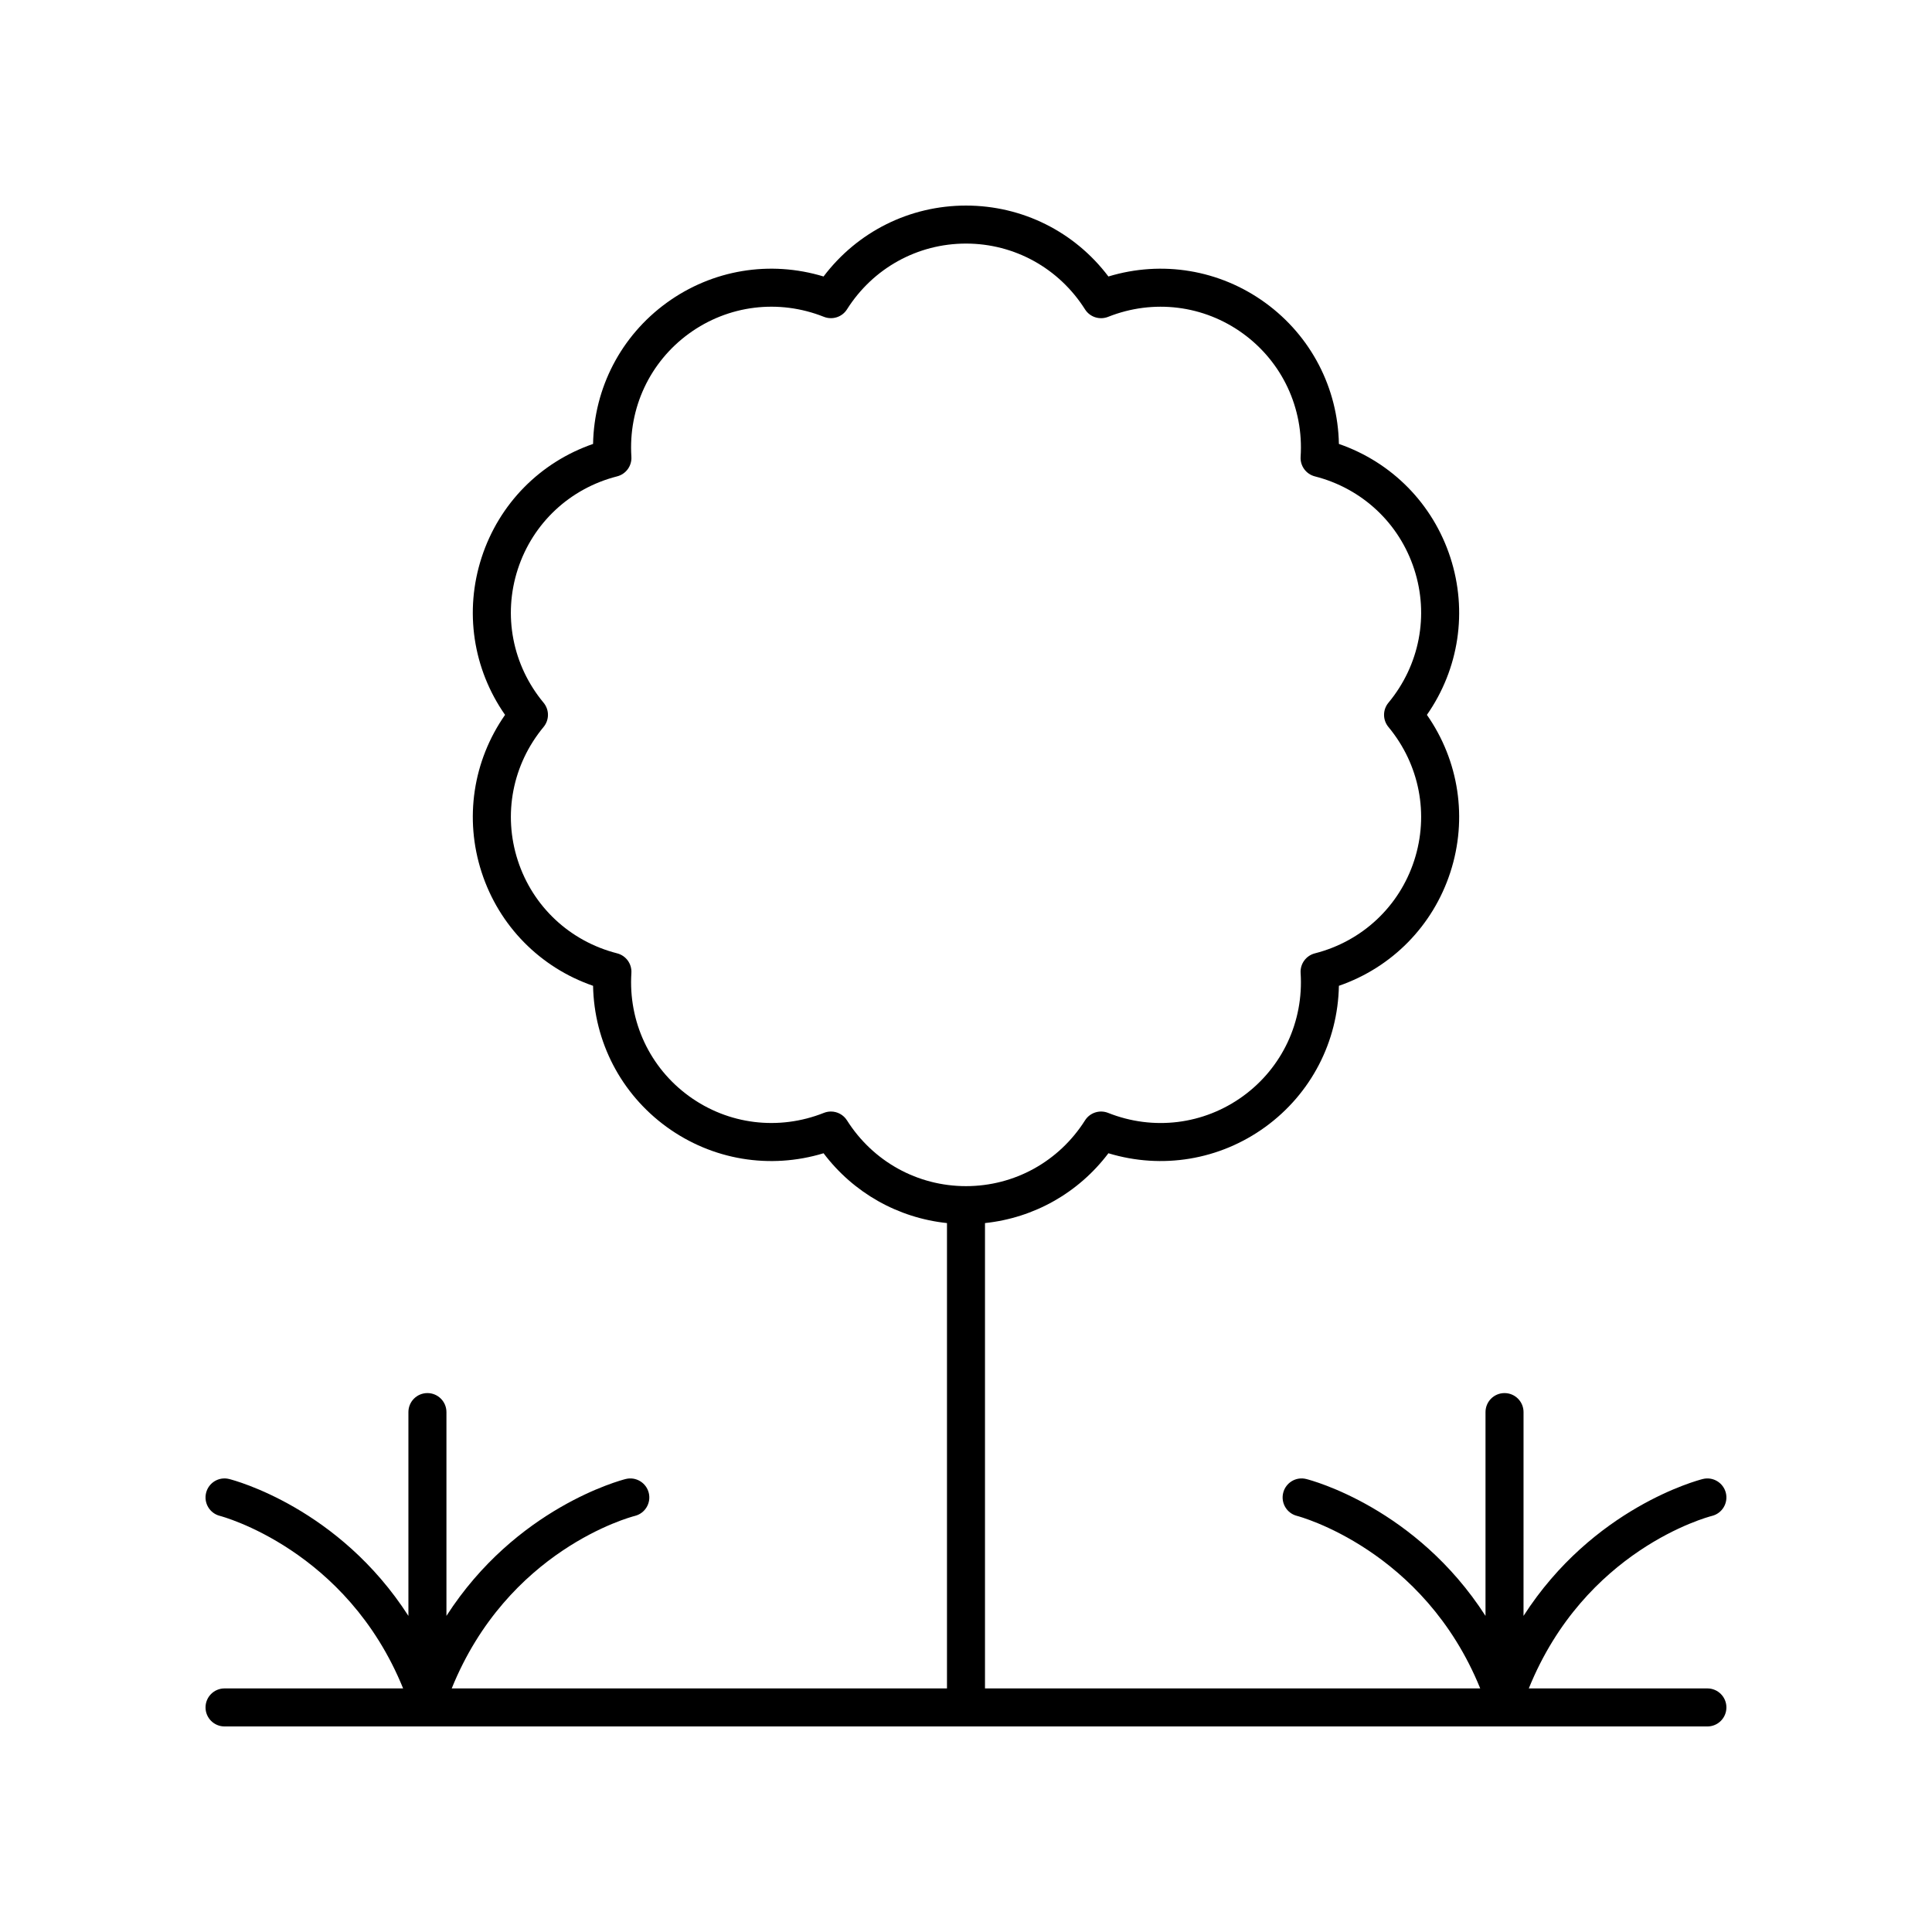 <?xml version="1.0" encoding="UTF-8"?>
<!-- The Best Svg Icon site in the world: iconSvg.co, Visit us! https://iconsvg.co -->
<svg fill="#000000" width="800px" height="800px" version="1.1" viewBox="144 144 512 512" xmlns="http://www.w3.org/2000/svg">
 <path d="m596.48 591.45h-47.332c14.844-36.656 47.137-45.363 48.559-45.723 2.691-0.676 4.328-3.406 3.66-6.102-0.676-2.699-3.414-4.348-6.106-3.672-1.402 0.352-29.113 7.664-47.512 36.277l0.004-54.008c0-2.781-2.254-5.039-5.039-5.039s-5.039 2.254-5.039 5.039v54.008c-18.402-28.613-46.109-35.93-47.512-36.277-2.707-0.68-5.438 0.969-6.106 3.672-0.668 2.699 0.973 5.434 3.676 6.106 0.344 0.086 33.566 8.855 48.539 45.719h-131.24v-123.32c13-1.375 24.777-8.008 32.707-18.504 14.199 4.312 29.484 1.812 41.59-6.981 12.109-8.801 19.211-22.559 19.492-37.395 14.023-4.848 24.91-15.855 29.535-30.09 4.629-14.234 2.289-29.539-6.211-41.711 8.496-12.168 10.84-27.473 6.211-41.711-4.625-14.234-15.512-25.242-29.535-30.09-0.281-14.836-7.387-28.594-19.492-37.395-12.109-8.793-27.379-11.297-41.59-6.981-8.941-11.84-22.777-18.793-37.742-18.793s-28.801 6.957-37.746 18.793c-14.211-4.32-29.484-1.812-41.59 6.981-12.109 8.801-19.211 22.559-19.492 37.395-14.023 4.848-24.91 15.855-29.535 30.09-4.629 14.234-2.289 29.543 6.211 41.711-8.496 12.168-10.84 27.477-6.211 41.711 4.625 14.234 15.512 25.242 29.535 30.09 0.281 14.836 7.387 28.594 19.492 37.395 12.109 8.793 27.375 11.301 41.59 6.981 7.93 10.496 19.707 17.129 32.707 18.504v123.32h-131.25c14.844-36.656 47.137-45.363 48.559-45.723 2.691-0.676 4.328-3.406 3.66-6.102-0.676-2.699-3.414-4.348-6.106-3.672-1.402 0.352-29.113 7.664-47.512 36.277v-54.008c0-2.781-2.254-5.039-5.039-5.039s-5.039 2.254-5.039 5.039v54.008c-18.402-28.613-46.109-35.93-47.512-36.277-2.707-0.68-5.438 0.969-6.106 3.672-0.668 2.699 0.973 5.434 3.676 6.106 0.348 0.086 33.57 8.855 48.539 45.719h-47.324c-2.785 0-5.039 2.254-5.039 5.039 0 2.781 2.254 5.039 5.039 5.039h392.97c2.785 0 5.039-2.254 5.039-5.039 0-2.781-2.254-5.039-5.039-5.039zm-228.02-150.54c-0.945-1.496-2.574-2.344-4.254-2.344-0.625 0-1.254 0.117-1.863 0.355-11.984 4.769-25.363 3.121-35.754-4.434-10.391-7.551-16.098-19.75-15.266-32.637 0.156-2.422-1.434-4.609-3.785-5.207-12.512-3.191-22.352-12.387-26.316-24.605-3.969-12.215-1.418-25.438 6.828-35.379 1.551-1.867 1.551-4.57 0-6.434-8.25-9.938-10.805-23.16-6.828-35.379 3.969-12.215 13.805-21.414 26.316-24.605 2.352-0.598 3.941-2.785 3.785-5.207-0.832-12.887 4.875-25.086 15.266-32.637 10.402-7.551 23.77-9.203 35.754-4.434 2.254 0.887 4.828 0.066 6.121-1.988 6.902-10.91 18.691-17.426 31.535-17.426 12.84 0 24.629 6.516 31.539 17.43 1.293 2.055 3.867 2.875 6.121 1.988 11.984-4.769 25.367-3.121 35.754 4.434 10.391 7.551 16.098 19.75 15.266 32.637-0.156 2.422 1.434 4.609 3.785 5.207 12.512 3.191 22.348 12.387 26.316 24.605 3.977 12.215 1.422 25.441-6.828 35.379-1.551 1.863-1.551 4.566 0 6.434 8.246 9.938 10.801 23.164 6.828 35.379-3.965 12.215-13.805 21.414-26.316 24.605-2.352 0.598-3.941 2.785-3.785 5.207 0.832 12.887-4.875 25.086-15.266 32.637-10.395 7.551-23.77 9.203-35.754 4.434-2.254-0.891-4.828-0.062-6.121 1.988-6.91 10.91-18.699 17.426-31.539 17.426-12.844 0-24.633-6.516-31.539-17.43z"/>
</svg>